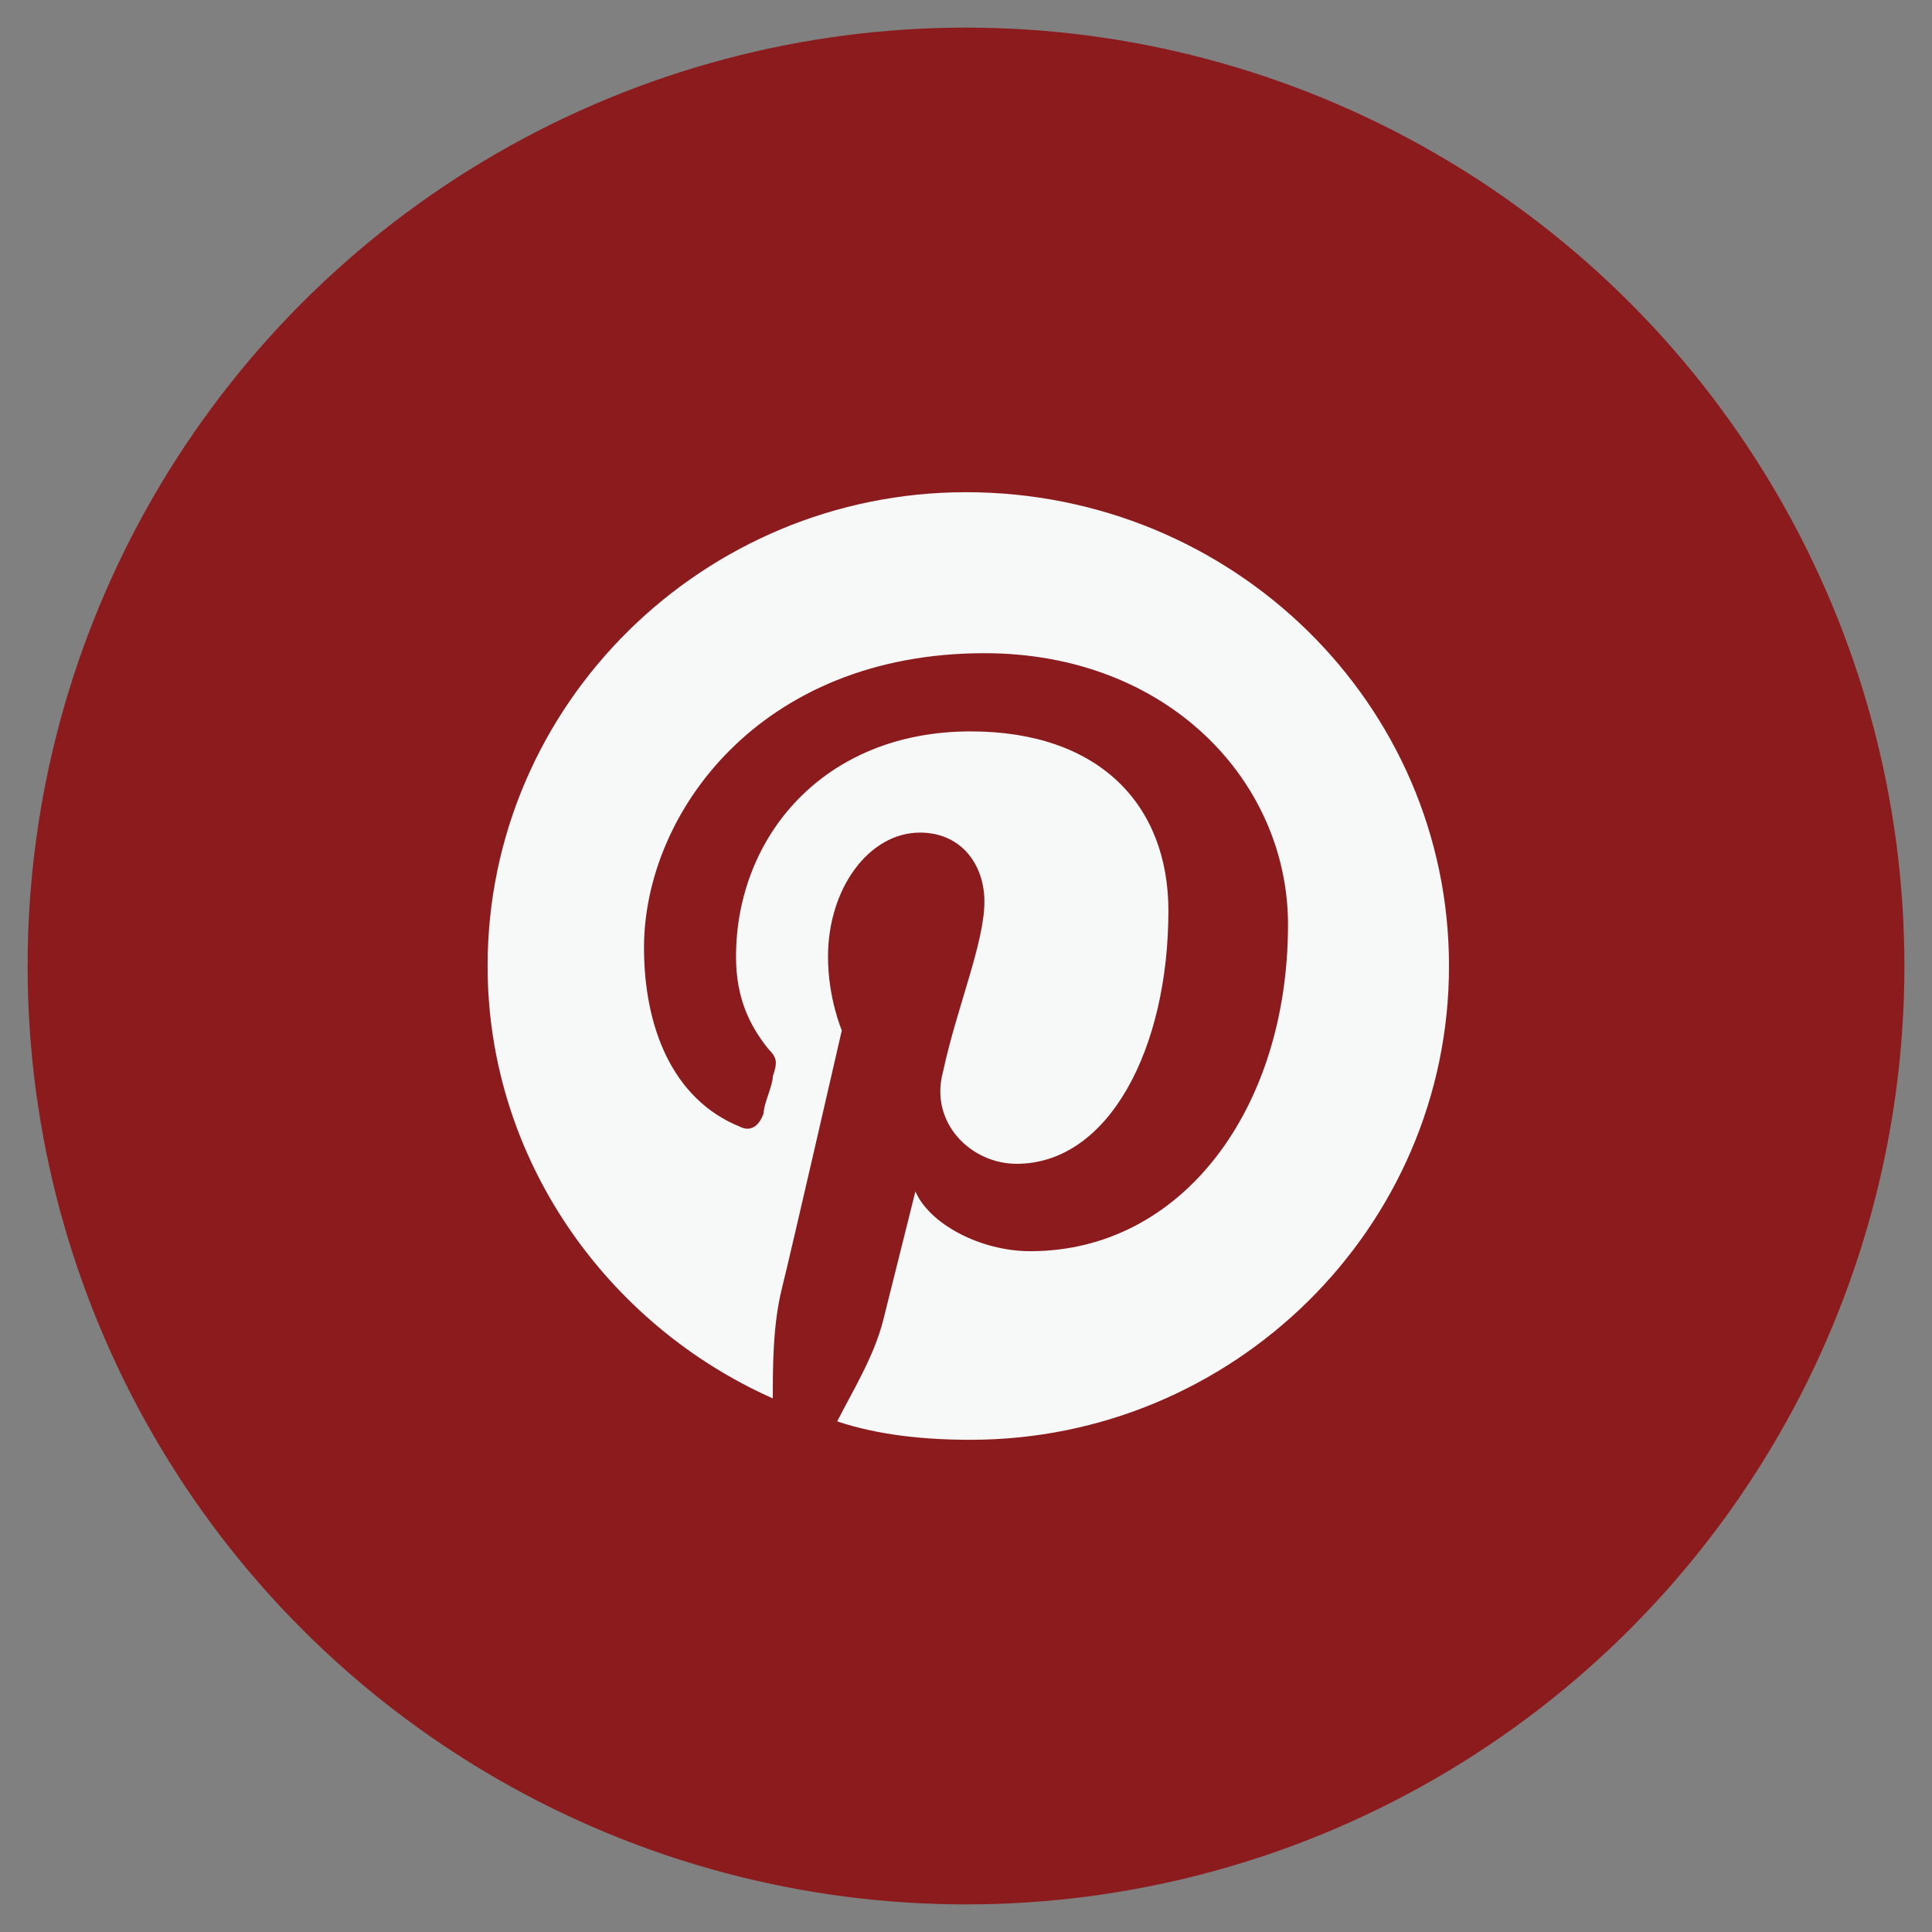 <?xml version="1.0" encoding="utf-8"?>
<!-- Generator: Adobe Illustrator 19.2.0, SVG Export Plug-In . SVG Version: 6.00 Build 0)  -->
<svg version="1.1" id="Layer_1" xmlns="http://www.w3.org/2000/svg" xmlns:xlink="http://www.w3.org/1999/xlink" x="0px" y="0px"
	 viewBox="0 0 42 42" enable-background="new 0 0 42 42" xml:space="preserve">
<rect x="0" y="0" width="42" height="42" fill="#808080" stroke="none"/>
<g>
	<circle fill="#8C1B1D" cx="21" cy="21" r="20.4"/>
	<path fill="#F7F8F8" d="M21,10.7c-5.7,0-10.4,4.6-10.4,10.3c0,4.2,2.6,7.8,6.2,9.4c0-0.7,0-1.6,0.2-2.4c0.2-0.8,1.3-5.6,1.3-5.6
		s-0.3-0.7-0.3-1.6c0-1.5,0.9-2.7,2-2.7c0.9,0,1.4,0.7,1.4,1.5c0,0.9-0.6,2.3-0.9,3.7c-0.3,1.1,0.6,2,1.6,2c2,0,3.3-2.5,3.3-5.5
		c0-2.3-1.5-3.9-4.3-3.9c-3.2,0-5.1,2.3-5.1,4.9c0,0.9,0.3,1.5,0.7,2c0.2,0.2,0.2,0.3,0.1,0.6c0,0.2-0.2,0.6-0.2,0.8
		c-0.1,0.3-0.3,0.4-0.5,0.3c-1.5-0.6-2.1-2.2-2.1-3.9c0-2.9,2.5-6.4,7.4-6.4c4,0,6.6,2.8,6.6,5.9c0,4-2.3,7.1-5.6,7.1
		c-1.1,0-2.2-0.6-2.5-1.3c0,0-0.6,2.4-0.7,2.8c-0.2,0.8-0.7,1.6-1,2.2c0.9,0.3,1.9,0.4,2.9,0.4c5.7,0,10.4-4.6,10.4-10.3
		S26.8,10.7,21,10.7z"/>
</g>
</svg>
